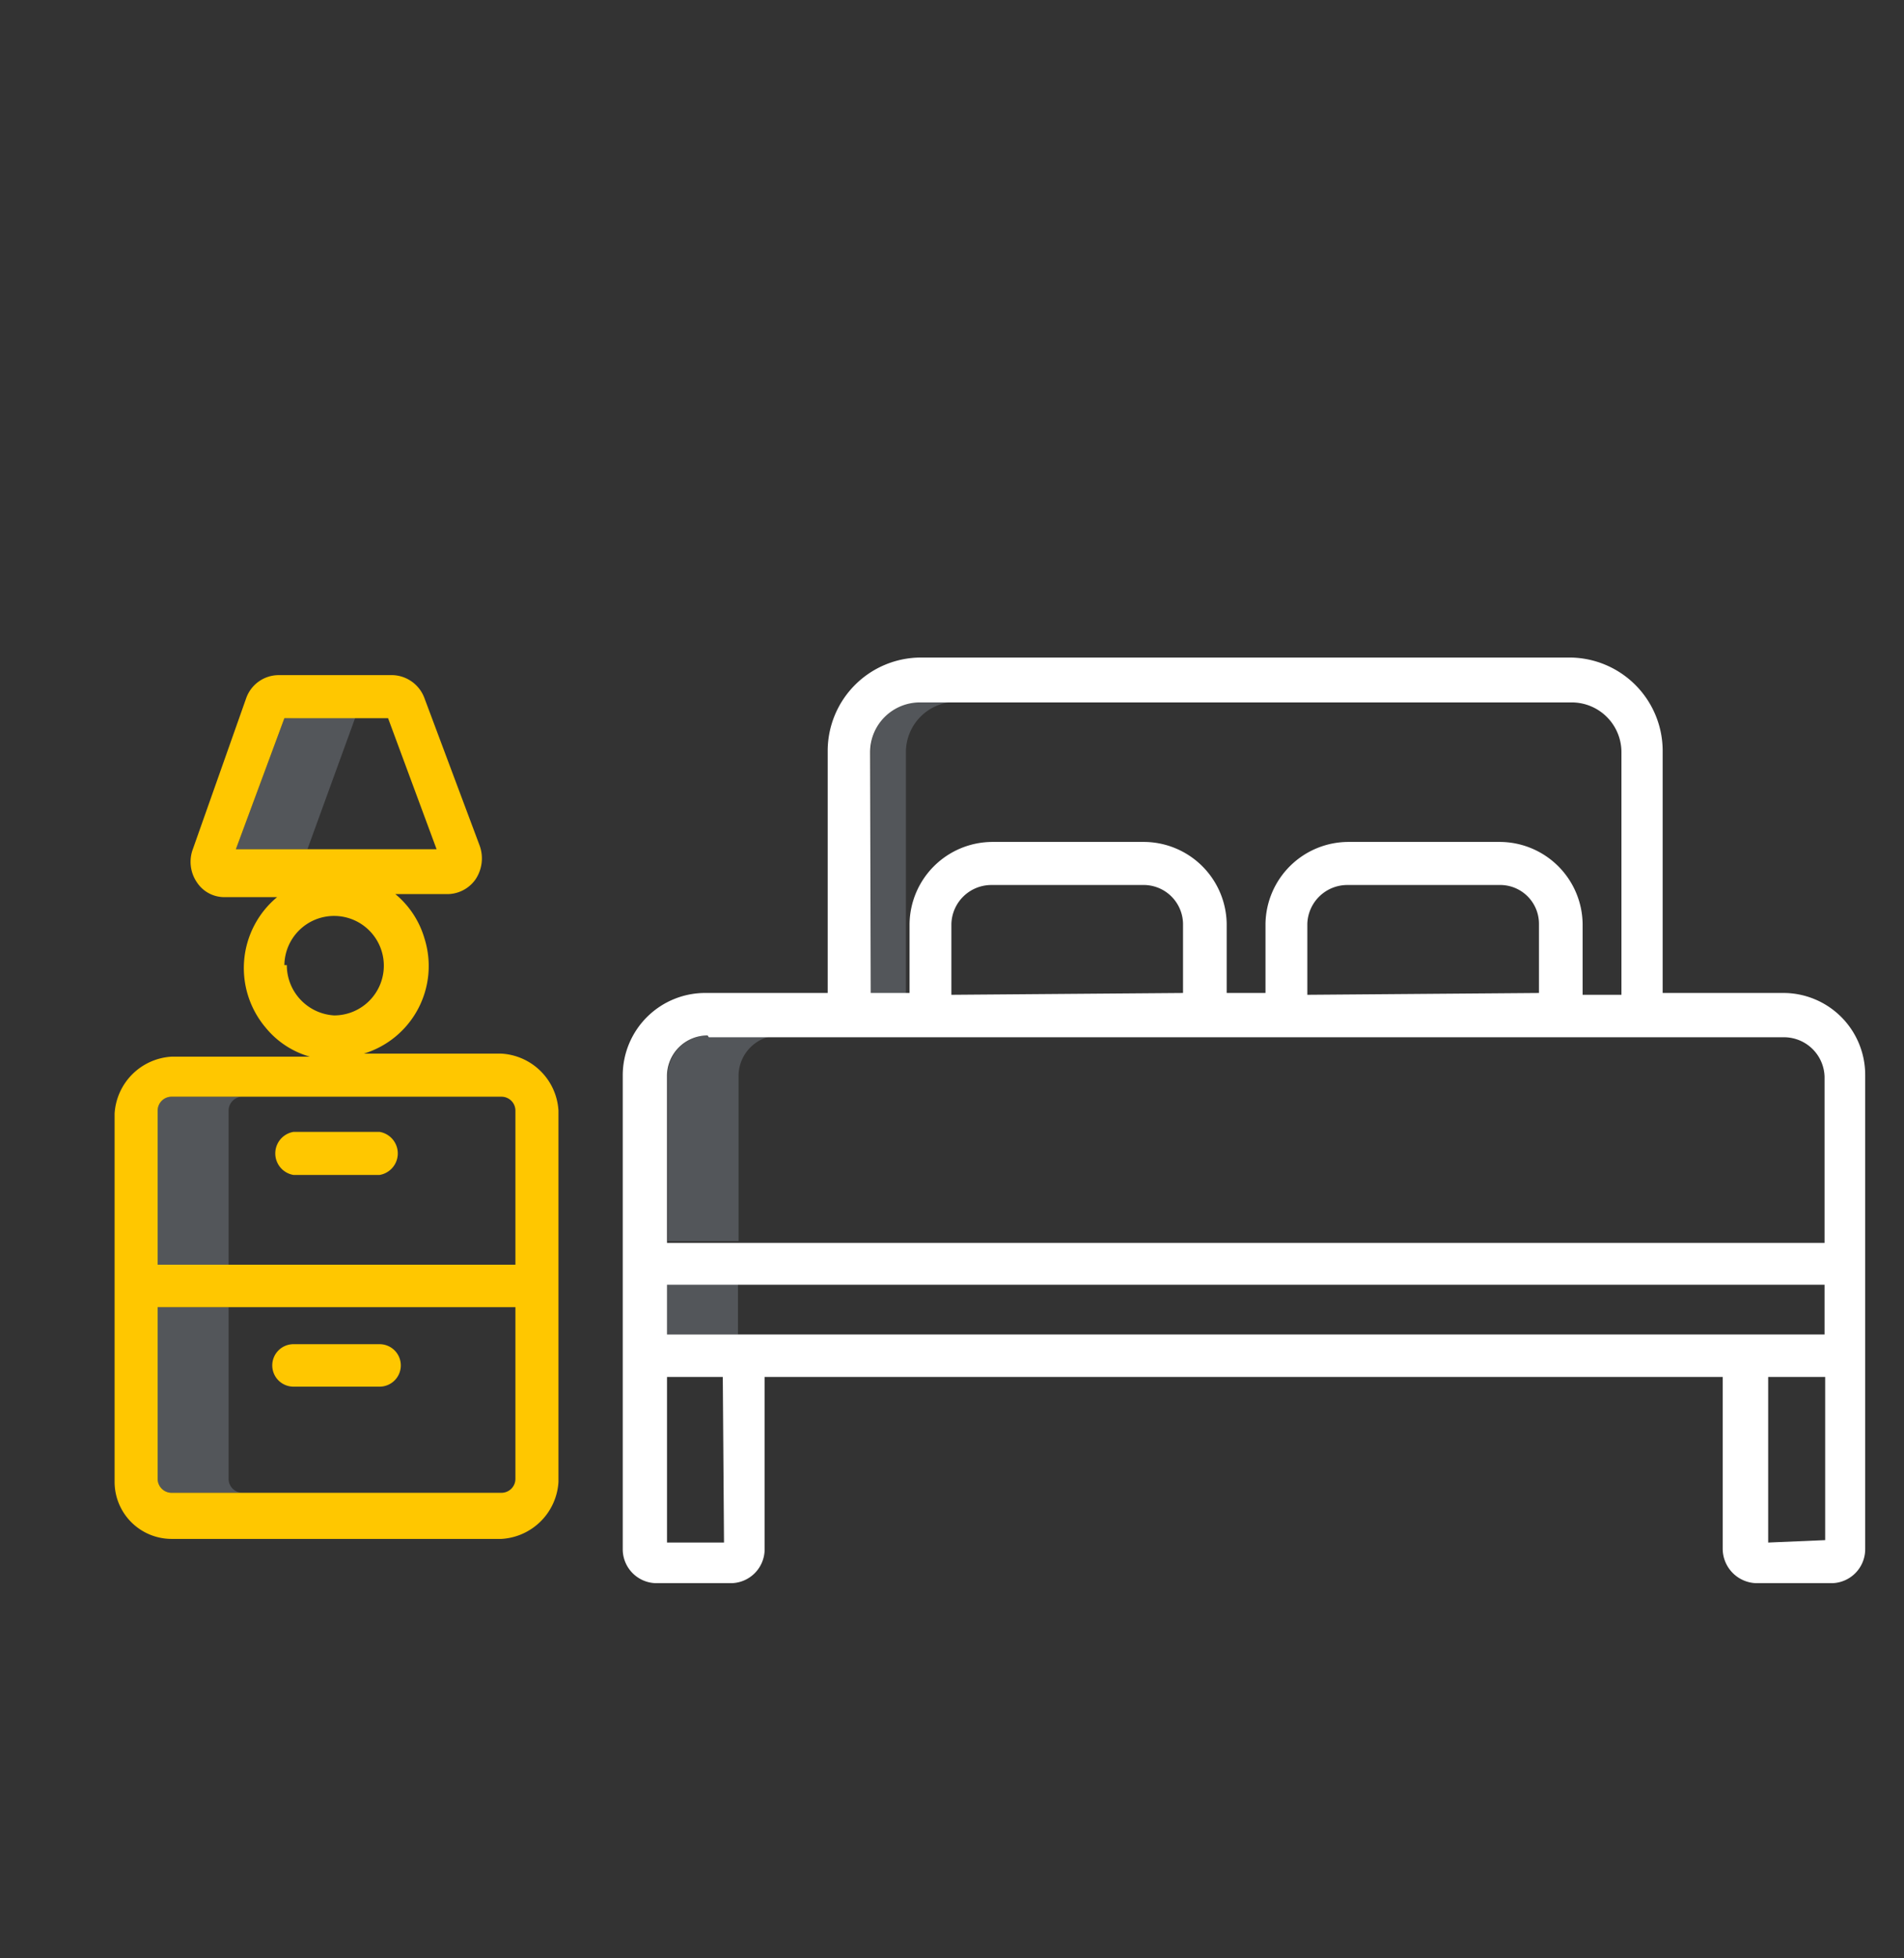 <?xml version="1.0" encoding="UTF-8"?> <svg xmlns="http://www.w3.org/2000/svg" id="Слой_1" data-name="Слой 1" viewBox="0 0 31.4 32.28"><rect x="0" y="0" width="31.4" height="32.28" fill="#333333" stroke="none"/> <defs> <style>.cls-1{opacity:0.2;}.cls-2{fill:#d4e1f4;}.cls-3{fill:#fff;}.cls-4{fill:#ffc700;}</style> </defs> <title>1</title> <g class="cls-1"> <path class="cls-2" d="M4.69,11.84,3.89,14H5.07l.8-2.2Z"></path> <path class="cls-2" d="M3.77,18.31A.23.23,0,0,1,4,18.08H2.83a.23.23,0,0,0-.23.23v2.54H3.77Z"></path> <path class="cls-2" d="M3.77,24.38V21.55H2.6v2.83a.23.23,0,0,0,.23.23H4A.23.23,0,0,1,3.77,24.38Z"></path> <path class="cls-2" d="M11,21.17h1.17V22H11Z"></path> <path class="cls-2" d="M12.85,17.07H11.68a.67.67,0,0,0-.67.65v2.74h1.17V17.72a.67.67,0,0,1,.67-.65Z"></path> <path class="cls-2" d="M15.77,11.57h-.59a.82.82,0,0,0-.82.82v4h.58v-4A.83.83,0,0,1,15.77,11.57Z"></path> </g> <path class="cls-3" d="M29.42,16.37h-2v-4a1.54,1.54,0,0,0-1.53-1.53H15.18a1.54,1.54,0,0,0-1.53,1.53v4h-2a1.36,1.36,0,0,0-1.38,1.35v7.83a.56.56,0,0,0,.56.55h1.22a.56.56,0,0,0,.56-.55V22.7h15.8v2.84a.57.57,0,0,0,.56.56h1.24a.56.56,0,0,0,.55-.56V17.72a1.35,1.35,0,0,0-1.37-1.35ZM11,22v-.82H30.09V22Zm3.35-9.6a.82.82,0,0,1,.82-.82H25.92a.82.82,0,0,1,.82.82v4H26.1V15.23a1.37,1.37,0,0,0-1.37-1.35H22.24a1.37,1.37,0,0,0-1.37,1.35v1.14h-.64V15.23a1.37,1.37,0,0,0-1.38-1.35H16.37A1.37,1.37,0,0,0,15,15.23v1.14h-.64Zm7.21,4V15.23a.66.66,0,0,1,.67-.64h2.49a.64.64,0,0,1,.66.64v1.14Zm-5.87,0V15.23a.66.66,0,0,1,.67-.64h2.48a.65.65,0,0,1,.67.64v1.14Zm-4,.7H29.42a.67.67,0,0,1,.67.65v2.74H11V17.72a.67.67,0,0,1,.67-.65Zm.25,8.33H11V22.7h.92Zm17.22,0V22.7h.94v2.69Z"></path> <path class="cls-4" d="M8.27,17.37H6a1.51,1.51,0,0,0,1-1.9,1.49,1.49,0,0,0-.48-.73h.86a.57.57,0,0,0,.46-.24.62.62,0,0,0,.07-.56L7,11.51a.58.58,0,0,0-.52-.38H4.59a.57.57,0,0,0-.53.38L3.18,14a.6.6,0,0,0,.07.55.54.54,0,0,0,.45.24h.87a1.52,1.52,0,0,0-.19,2.15,1.45,1.45,0,0,0,.73.48H2.83a1,1,0,0,0-.94.94v6.07a.94.94,0,0,0,.94.94H8.27a1,1,0,0,0,.94-.94V18.31A1,1,0,0,0,8.27,17.37ZM4.69,11.84H6.4L7.2,14H3.89Zm0,4.07a.82.82,0,1,1,.82.83A.83.83,0,0,1,4.73,15.91Zm-1.9,2.17H8.27a.23.23,0,0,1,.23.23v2.54H2.6V18.31a.23.23,0,0,1,.23-.23Zm5.44,6.53H2.83a.23.23,0,0,1-.23-.23V21.55H8.5v2.83a.23.23,0,0,1-.23.23Z"></path> <path class="cls-4" d="M4.84,19.37H6.26a.36.36,0,0,0,0-.71H4.84a.36.36,0,0,0,0,.71Z"></path> <path class="cls-4" d="M6.26,22.16H4.84a.35.35,0,0,0-.35.35.35.35,0,0,0,.35.35H6.26a.35.35,0,0,0,.35-.35A.35.35,0,0,0,6.26,22.16Z"></path> </svg> 